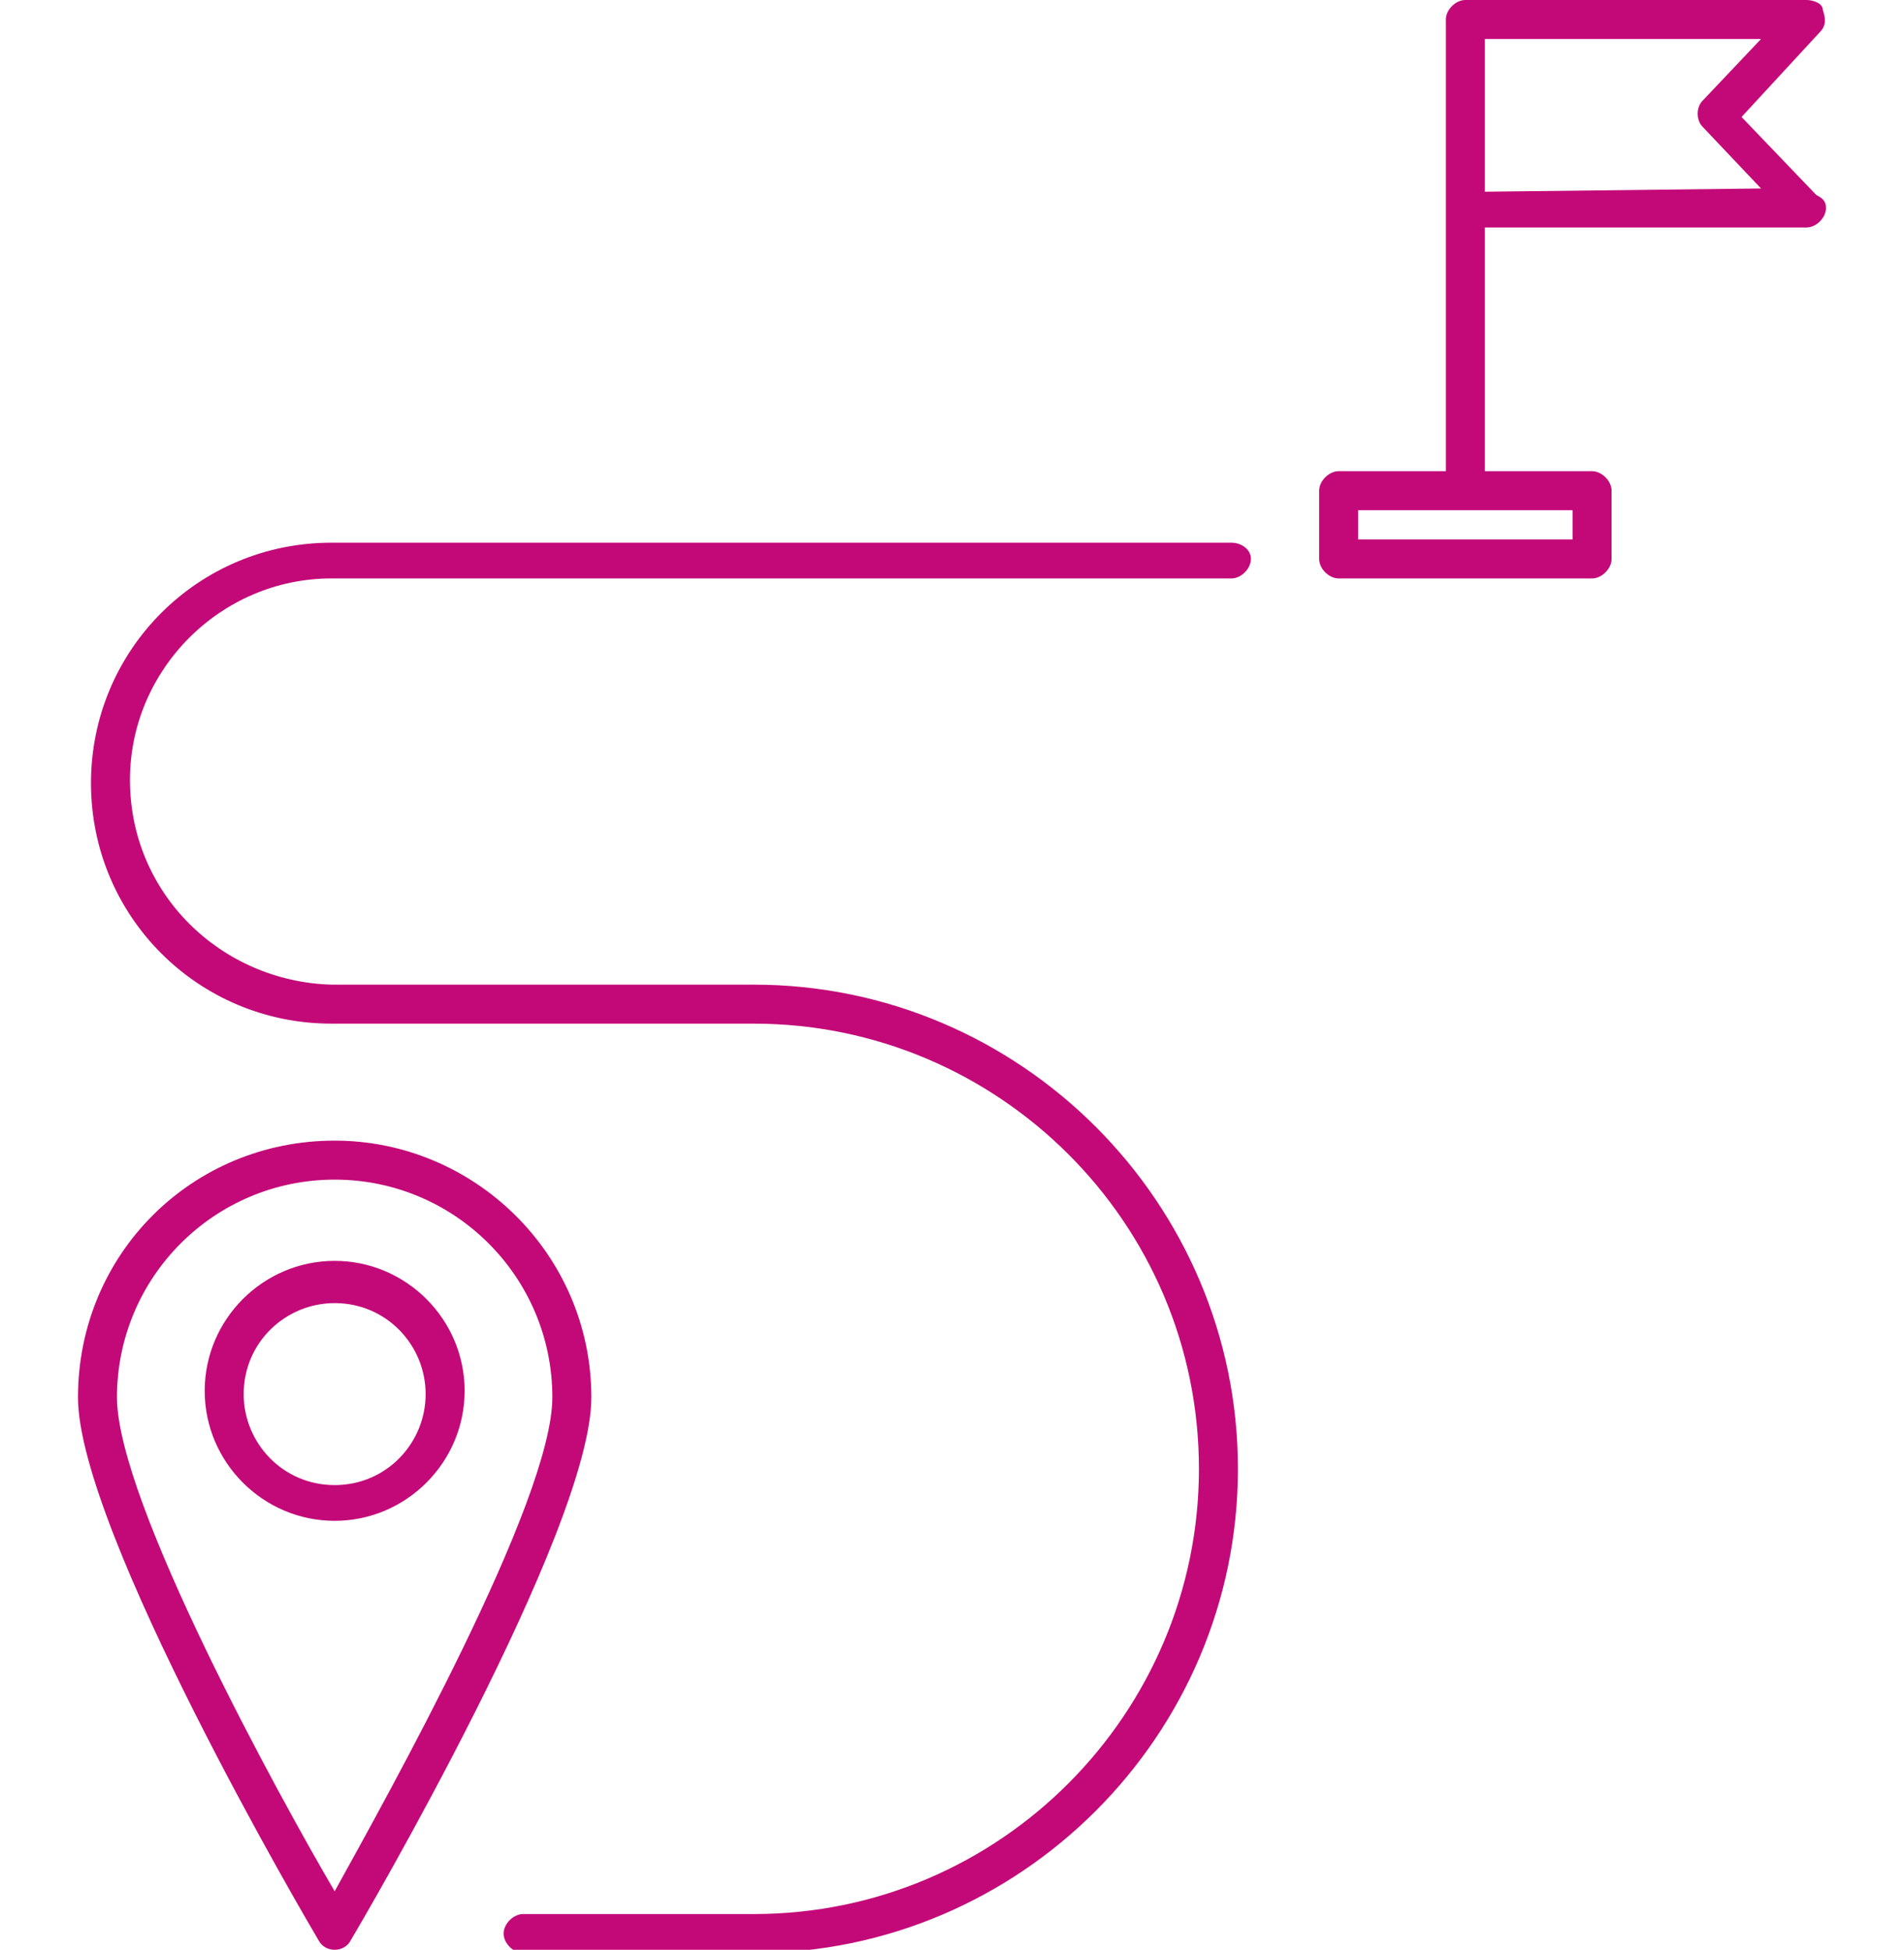 <?xml version="1.0" encoding="utf-8"?>
<!-- Generator: Adobe Illustrator 26.2.0, SVG Export Plug-In . SVG Version: 6.00 Build 0)  -->
<svg version="1.1" id="Calque_1" xmlns="http://www.w3.org/2000/svg" xmlns:xlink="http://www.w3.org/1999/xlink" x="0px" y="0px"
	 viewBox="0 0 58.6 60" style="enable-background:new 0 0 58.6 60;" xml:space="preserve">
<style type="text/css">
	.st0{fill:#C30978;}
</style>
<path class="st0" d="M10.3,38.8c-2.2,0-4,1.8-4,4c0,2.2,1.8,4,4,4c2.2,0,4-1.8,4-4C14.3,40.6,12.5,38.8,10.3,38.8z M10.3,45.7
	c-1.6,0-2.8-1.3-2.8-2.8c0-1.6,1.3-2.8,2.8-2.8c1.6,0,2.8,1.3,2.8,2.8C13.1,44.4,11.9,45.7,10.3,45.7z M10.3,35.1L10.3,35.1
	c-4.4,0-7.9,3.5-7.9,7.9c0,4.1,7.1,16.2,7.4,16.7c0.1,0.2,0.3,0.3,0.5,0.3s0.4-0.1,0.5-0.3c0.3-0.5,7.4-12.6,7.4-16.7
	C18.2,38.6,14.6,35.1,10.3,35.1z M10.3,58.2c-1.7-2.9-6.7-12-6.7-15.2c0-3.7,3-6.7,6.7-6.7c3.7,0,6.7,3,6.7,6.7
	C17,46.2,11.9,55.3,10.3,58.2z M55.9,6L55.9,6l-2.3-2.4L56,1c0.2-0.2,0.2-0.4,0.1-0.7C56.1,0.1,55.8,0,55.6,0H45.1
	c-0.3,0-0.6,0.3-0.6,0.6v13.9h-3.3c-0.3,0-0.6,0.3-0.6,0.6v2.1c0,0.3,0.3,0.6,0.6,0.6H49c0.3,0,0.6-0.3,0.6-0.6v-2.1
	c0-0.3-0.3-0.6-0.6-0.6h-3.3l0-7.5h9.9c0,0,0,0,0,0c0.3,0,0.6-0.3,0.6-0.6C56.2,6.2,56.1,6.1,55.9,6z M48.4,15.7v0.9h-6.6v-0.9H48.4
	z M45.7,5.9V1.2h8.5l-1.8,1.9c-0.2,0.2-0.2,0.6,0,0.8l1.8,1.9L45.7,5.9z M37.9,16.7L37.9,16.7l-27.7,0c-4.1,0-7.4,3.3-7.4,7.4
	s3.3,7.4,7.4,7.4h13c7.5,0,13.7,6.1,13.7,13.7c0,7.5-6.1,13.7-13.7,13.7h-7.1c-0.3,0-0.6,0.3-0.6,0.6c0,0.3,0.3,0.6,0.6,0.6h7.1
	c8.2,0,14.9-6.7,14.9-14.9c0-8.2-6.7-14.9-14.9-14.9l-7.1,0h-5.9C6.8,30.2,4,27.5,4,24c0-3.4,2.8-6.2,6.2-6.2h27.7
	c0.3,0,0.6-0.3,0.6-0.6C38.5,16.9,38.2,16.7,37.9,16.7z"/>
</svg>
